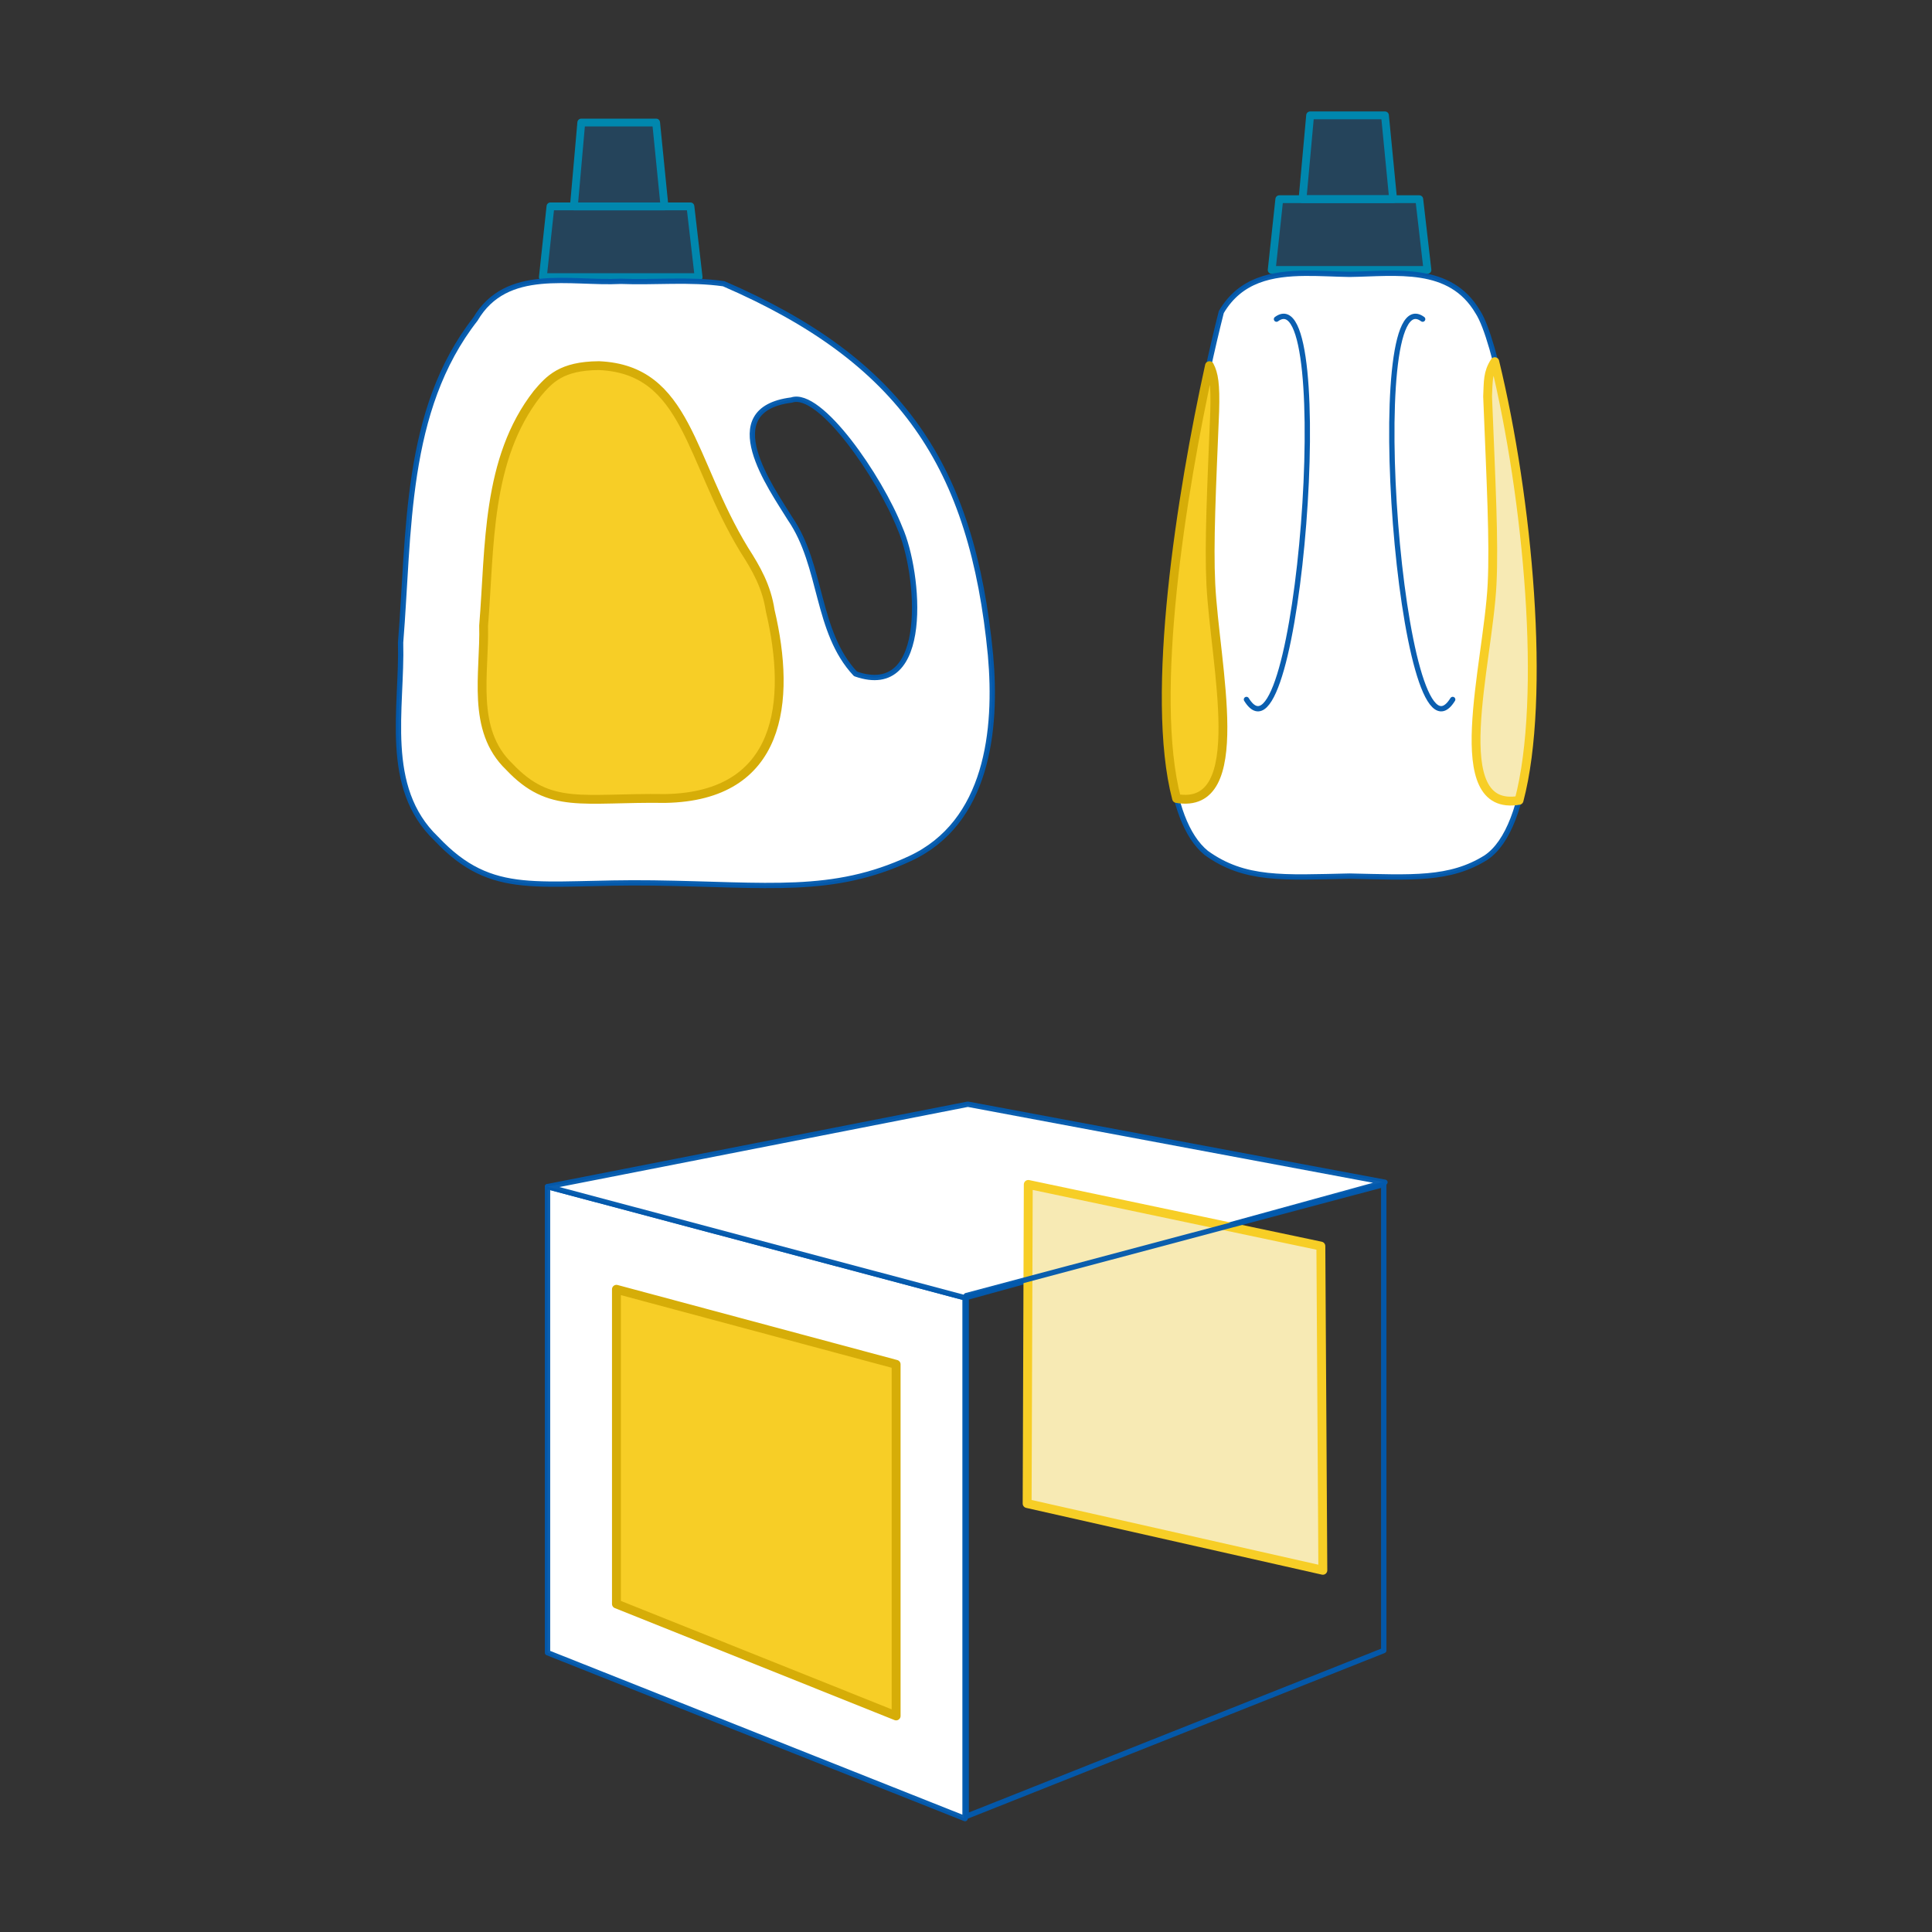 <?xml version="1.0" encoding="UTF-8" standalone="no"?>
<!-- Created with Inkscape (http://www.inkscape.org/) -->

<svg
   width="200"
   height="200"
   viewBox="0 0 52.917 52.917"
   version="1.1"
   id="svg871"
   inkscape:version="1.1 (c68e22c387, 2021-05-23)"
   sodipodi:docname="front-and-back-labeling-products.svg"
   xmlns:inkscape="http://www.inkscape.org/namespaces/inkscape"
   xmlns:sodipodi="http://sodipodi.sourceforge.net/DTD/sodipodi-0.dtd"
   xmlns="http://www.w3.org/2000/svg"
   xmlns:svg="http://www.w3.org/2000/svg">
  <rect x="0" y="0" width="52.917" height="52.917" fill="#333333" stroke="none"/>
  <sodipodi:namedview
     id="namedview873"
     pagecolor="#ffffff"
     bordercolor="#666666"
     borderopacity="1.0"
     inkscape:pageshadow="2"
     inkscape:pageopacity="0.0"
     inkscape:pagecheckerboard="0"
     inkscape:document-units="mm"
     showgrid="false"
     units="px"
     inkscape:showpageshadow="false"
     borderlayer="true"
     inkscape:zoom="1.3879489"
     inkscape:cx="53.316083"
     inkscape:cy="-43.949744"
     inkscape:window-width="1920"
     inkscape:window-height="1186"
     inkscape:window-x="-11"
     inkscape:window-y="-11"
     inkscape:window-maximized="1"
     inkscape:current-layer="layer1" />
  <defs
     id="defs868" />
  <g
     inkscape:label="Layer 1"
     inkscape:groupmode="layer"
     id="layer1">
    <g
       id="g1052"
       transform="translate(-0.611,-2.831)">
      <g
         id="g1030">
        <g
           id="g1700"
           transform="matrix(0.068,0,0,0.068,5.716,3.195)">
          <path
             style="fill:#0071bf;fill-opacity:0.282;fill-rule:nonzero;stroke:#0087ae;stroke-width:3.151;stroke-linecap:round;stroke-linejoin:round;stroke-miterlimit:4;stroke-dasharray:none;stroke-dashoffset:0;stroke-opacity:1;paint-order:stroke fill markers"
             d="m 159.061,44.004 h 30.146 l 3.372,33.766 h -36.498 z"
             id="rect1650"
             inkscape:connector-curvature="0"
             sodipodi:nodetypes="ccccc" />
          <path
             sodipodi:nodetypes="ccccc"
             inkscape:connector-curvature="0"
             id="path1655"
             d="m 146.647,77.77 h 56.377 l 3.295,28.496 h -62.738 z"
             style="fill:#0071bf;fill-opacity:0.282;fill-rule:nonzero;stroke:#0087ae;stroke-width:3.151;stroke-linecap:round;stroke-linejoin:round;stroke-miterlimit:4;stroke-dasharray:none;stroke-dashoffset:0;stroke-opacity:1;paint-order:stroke fill markers" />
          <path
             style="fill:#ffffff;fill-opacity:1;stroke:#035aae;stroke-width:2.137;stroke-linecap:round;stroke-linejoin:round;stroke-miterlimit:4;stroke-dasharray:none;stroke-opacity:0.961"
             d="m 174.902,107.956 c -20.14,1.052 -45.973,-6.109 -58.512,15.275 -28.751,36.757 -26.499,85.98 -30.105,130.201 0.712,26.593 -7.258,58.337 14.363,79.017 22.848,24.247 40.91,17.192 87.427,17.85 46.517,0.657 72.009,4.722 103.364,-9.812 31.355,-14.533 35.144,-51.941 32.455,-81.923 -7.338,-76.314 -35.832,-118.637 -107.472,-149.636 -13.766,-1.951 -27.69,-0.422 -41.519,-0.973 z m 68.858,47.817 c 11.463,-3.963 35.493,30.994 43.669,51.656 7.832,17.618 12.719,69.464 -17.919,58.645 -16.003,-17.042 -13.202,-43.392 -26.364,-62.54 -7.586,-12.351 -30.342,-43.865 0.615,-47.762 z"
             id="path1632"
             inkscape:connector-curvature="0"
             sodipodi:nodetypes="cccczzcccccccccc" />
          <path
             style="fill:#0071bf;fill-opacity:0.282;fill-rule:nonzero;stroke:#0087ae;stroke-width:3.151;stroke-linecap:round;stroke-linejoin:round;stroke-miterlimit:4;stroke-dasharray:none;stroke-dashoffset:0;stroke-opacity:1;paint-order:stroke fill markers"
             d="m 452.631,41.116 h 30.146 l 3.287,33.766 h -36.499 z"
             id="path17506"
             inkscape:connector-curvature="0"
             sodipodi:nodetypes="ccccc" />
          <path
             sodipodi:nodetypes="ccccc"
             inkscape:connector-curvature="0"
             id="path17508"
             d="m 440.217,74.882 h 56.377 l 3.295,28.496 h -62.738 z"
             style="fill:#0071bf;fill-opacity:0.282;fill-rule:nonzero;stroke:#0087ae;stroke-width:3.151;stroke-linecap:round;stroke-linejoin:round;stroke-miterlimit:4;stroke-dasharray:none;stroke-dashoffset:0;stroke-opacity:1;paint-order:stroke fill markers" />
          <path
             id="path17510"
             style="fill:#ffffff;fill-opacity:1;stroke:#035aae;stroke-width:2.137;stroke-linecap:round;stroke-linejoin:round;stroke-miterlimit:4;stroke-dasharray:none;stroke-opacity:0.961"
             d="m 450.704,104.724 c -13.37,0.107 -26.134,2.454 -33.857,15.624 -14.308,56.404 -38.636,191.121 -6.057,217.849 15.485,11.178 31.067,9.898 57.731,9.333 25.062,0.529 40.335,1.693 54.939,-7.452 36.452,-24.504 10.871,-198.16 -3.265,-219.731 -11.16,-19.031 -32.839,-15.472 -51.674,-15.196 -5.8,-0.086 -11.866,-0.476 -17.816,-0.427 z"
             sodipodi:nodetypes="sccccccs" />
          <g
             id="g22386"
             transform="matrix(20.197,0,0,20.197,34.499,-80.596)"
             style="stroke:#035aae;stroke-width:0.106;stroke-miterlimit:4;stroke-dasharray:none;stroke-opacity:0.961">
            <path
               style="font-variation-settings:normal;fill:#ffffff;fill-opacity:1;stroke:#035aae;stroke-width:0.106;stroke-linecap:round;stroke-linejoin:round;stroke-miterlimit:4;stroke-dasharray:none;stroke-dashoffset:0;stroke-opacity:0.961;stop-color:#000000"
               d="m 20.032,10.09 c 1.212,-0.893 0.43,9.249 -0.599,7.585"
               id="path21475"
               sodipodi:nodetypes="cc" />
            <path
               style="font-variation-settings:normal;fill:#ffffff;fill-opacity:1;stroke:#035aae;stroke-width:0.106;stroke-linecap:round;stroke-linejoin:round;stroke-miterlimit:4;stroke-dasharray:none;stroke-dashoffset:0;stroke-opacity:0.961;stop-color:#000000"
               d="m 22.947,10.09 c -1.212,-0.893 -0.43,9.249 0.599,7.585"
               id="path22380"
               sodipodi:nodetypes="cc" />
          </g>
          <path
             id="path1059"
             style="font-variation-settings:normal;vector-effect:none;fill:#f7ce26;fill-opacity:1;stroke:#d6ad08;stroke-width:3.554;stroke-linecap:round;stroke-linejoin:round;stroke-miterlimit:4;stroke-dasharray:none;stroke-dashoffset:0;stroke-opacity:1;-inkscape-stroke:none;paint-order:stroke fill markers;stop-color:#000000"
             d="m 166.213,141.921 c -0.053,0 -0.075,0 -0.118,0 -15.12,0.112 -19.879,5.492 -24.746,11.22 -20.652,26.408 -19.035,61.768 -21.626,93.536 0.513,19.105 -5.209,41.91 10.322,56.767 16.412,17.42 29.386,12.355 62.8,12.827 46.908,-0.816 50.933,-39.119 42.318,-75.656 -1.451,-9.699 -5.6,-16.927 -10.414,-24.425 -22.191,-36.341 -22.816,-72.705 -58.539,-74.269 z"
             sodipodi:nodetypes="ccccccccc" />
          <path
             id="rect6748"
             style="font-variation-settings:normal;vector-effect:none;fill:#f7ce26;fill-opacity:1;stroke:#d6ad08;stroke-width:3.554;stroke-linecap:round;stroke-linejoin:round;stroke-miterlimit:4;stroke-dasharray:none;stroke-dashoffset:0;stroke-opacity:1;-inkscape-stroke:none;paint-order:stroke fill markers;stop-color:#000000"
             d="m 412.088,141.921 c -11.303,51.477 -24.225,132.684 -13.254,174.35 29.803,5.114 15.405,-53.666 13.801,-86.449 -0.788,-16.145 0.278,-38.021 1.568,-69.532 0.321,-10.986 -0.374,-15.035 -2.116,-18.369 z"
             sodipodi:nodetypes="ccccc" />
          <path
             id="path7684"
             style="font-variation-settings:normal;vector-effect:none;fill:#f7eab4;fill-opacity:1;stroke:#f7ce26;stroke-width:3.554;stroke-linecap:round;stroke-linejoin:round;stroke-miterlimit:4;stroke-dasharray:none;stroke-dashoffset:0;stroke-opacity:1;-inkscape-stroke:none;paint-order:stroke fill markers;stop-color:#000000"
             d="m 527.008,140.319 c 13.412,55.134 20.756,135.033 9.785,176.7 -29.803,5.114 -12.469,-54.413 -10.866,-87.196 0.837,-17.142 -0.417,-40.744 -1.809,-75.482 0.278,-6.012 0,-9.572 2.89,-14.022 z"
             sodipodi:nodetypes="ccccc" />
        </g>
      </g>
      <g
         id="g1707"
         transform="matrix(0.068,0,0,0.068,9.982,-0.068)">
        <path
           sodipodi:nodetypes="ccccc"
           inkscape:connector-curvature="0"
           id="path1162"
           d="M 250.901,565.372 82.729,520.598 v 187.726 l 168.172,66.822 z"
           style="font-variation-settings:normal;opacity:1;vector-effect:none;fill:#ffffff;fill-opacity:1;stroke:#035aae;stroke-width:2.158;stroke-linecap:round;stroke-linejoin:round;stroke-miterlimit:4;stroke-dasharray:none;stroke-dashoffset:0;stroke-opacity:0.961;-inkscape-stroke:none;stop-color:#000000;stop-opacity:1" />
        <path
           style="font-variation-settings:normal;opacity:1;vector-effect:none;fill:#ffffff;fill-opacity:1;stroke:#035aae;stroke-width:2.158;stroke-linecap:round;stroke-linejoin:round;stroke-miterlimit:4;stroke-dasharray:none;stroke-dashoffset:0;stroke-opacity:0.961;-inkscape-stroke:none;stop-color:#000000;stop-opacity:1"
           d="M 420.028,518.84 252.025,487.4 82.729,520.598 250.901,565.372 Z"
           id="path1168"
           inkscape:connector-curvature="0"
           sodipodi:nodetypes="ccccc" />
        <path
           style="font-variation-settings:normal;opacity:1;vector-effect:none;fill:#f7ce26;fill-opacity:1;stroke:#d6ad08;stroke-width:3.588;stroke-linecap:round;stroke-linejoin:round;stroke-miterlimit:4;stroke-dasharray:none;stroke-dashoffset:0;stroke-opacity:1;-inkscape-stroke:none;paint-order:stroke fill markers;stop-color:#000000;stop-opacity:1"
           d="M 223.142,592.179 110.489,561.953 v 126.728 l 112.653,45.109 z"
           id="path1873"
           inkscape:connector-curvature="0"
           sodipodi:nodetypes="ccccc" />
        <path
           style="font-variation-settings:normal;opacity:1;vector-effect:none;fill:#f7eab4;fill-opacity:1;fill-rule:nonzero;stroke:#f7ce26;stroke-width:3.588;stroke-linecap:round;stroke-linejoin:round;stroke-miterlimit:4;stroke-dasharray:none;stroke-dashoffset:0;stroke-opacity:1;-inkscape-stroke:none;paint-order:stroke fill markers;stop-color:#000000;stop-opacity:1"
           d="m 276.371,519.717 117.85,24.827 0.796,130.583 -119.104,-26.883 z"
           id="rect1879"
           inkscape:connector-curvature="0"
           sodipodi:nodetypes="ccccc" />
        <path
           style="font-variation-settings:normal;opacity:1;vector-effect:none;fill:none;fill-opacity:1;stroke:#035aae;stroke-width:2.158;stroke-linecap:round;stroke-linejoin:round;stroke-miterlimit:4;stroke-dasharray:none;stroke-dashoffset:0;stroke-opacity:0.961;-inkscape-stroke:none;stop-color:#000000;stop-opacity:1"
           d="M 251.379,564.493 419.551,519.718 v 187.726 l -168.172,66.823 z"
           id="path1190"
           inkscape:connector-curvature="0"
           sodipodi:nodetypes="ccccc" />
      </g>
    </g>
  </g>
</svg>
